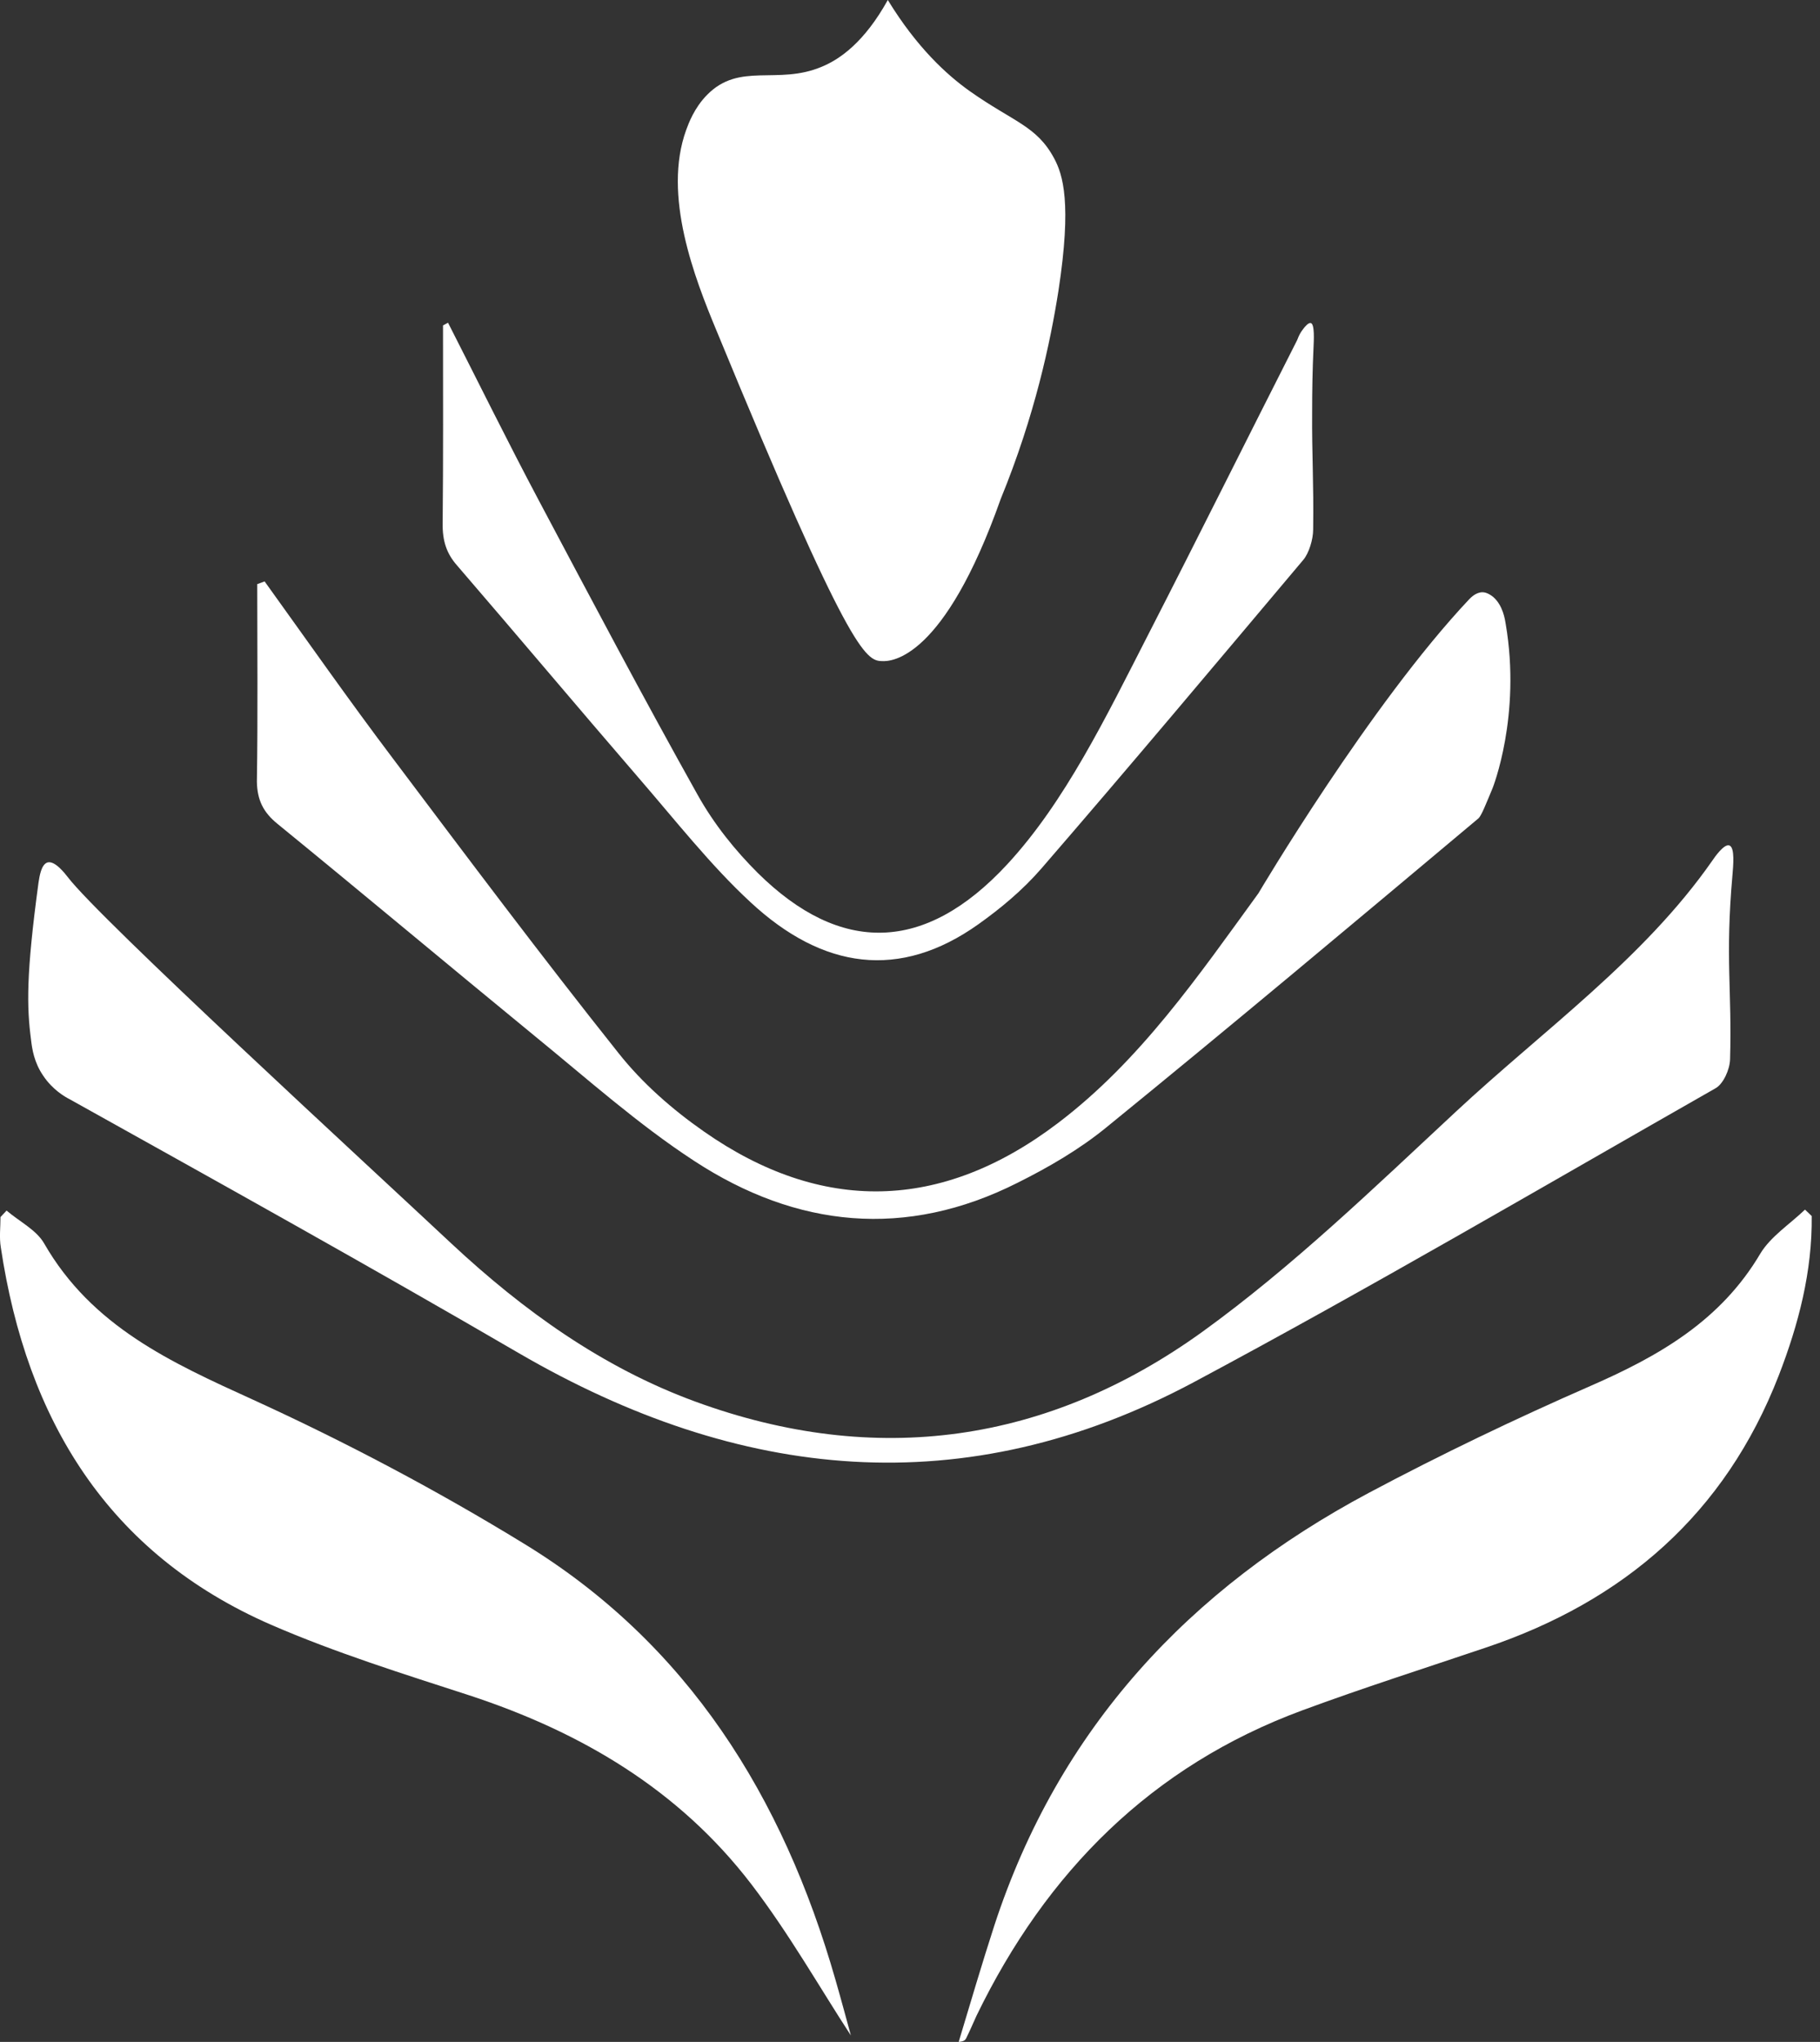 <?xml version="1.0" encoding="utf-8"?>
<svg xmlns="http://www.w3.org/2000/svg" fill="none" height="100%" overflow="visible" preserveAspectRatio="none" style="display: block;" viewBox="0 0 41 46" width="100%">
<rect x="0" y="0" width="41" height="46" fill="#333333" stroke="none"/>
<g id="Group">
<g id="Group_2">
<path d="M38.649 24.515C38.823 24.416 38.967 24.095 38.974 23.866C39.02 22.293 38.861 21.605 39.028 19.711C39.043 19.52 39.088 19.093 38.959 19.047C38.838 19.001 38.619 19.322 38.573 19.39C37.029 21.605 34.766 23.209 32.799 25.042C30.952 26.761 29.12 28.532 27.092 29.999C23.61 32.511 19.735 33.069 15.656 31.572C13.574 30.808 11.788 29.525 10.176 28.021C8.269 26.234 2.237 20.697 1.525 19.757C1.465 19.681 1.238 19.383 1.071 19.429C0.927 19.474 0.89 19.742 0.867 19.887C0.587 21.957 0.602 22.682 0.7 23.431C0.723 23.629 0.768 23.935 0.973 24.233C1.185 24.553 1.472 24.714 1.563 24.76C4.946 26.646 8.337 28.532 11.682 30.48C16.655 33.374 21.733 33.894 26.895 31.137C30.853 29.021 34.736 26.745 38.649 24.515Z" fill="white" id="Vector"/>
<path d="M11.811 34.78C9.843 33.573 7.792 32.489 5.703 31.534C3.856 30.694 2.07 29.884 0.995 28.013C0.821 27.708 0.435 27.517 0.148 27.272C0.102 27.318 0.057 27.372 0.011 27.418C0.011 27.647 -0.019 27.883 0.019 28.105C0.602 31.992 2.433 35.002 6.112 36.605C7.557 37.232 9.071 37.705 10.577 38.194C13.09 39.019 15.292 40.317 16.92 42.44C17.775 43.555 18.479 44.8 19.168 45.854C19.084 45.549 18.956 45.068 18.819 44.594C17.639 40.477 15.497 37.033 11.811 34.78Z" fill="white" id="Vector_2"/>
<path d="M40.662 27.25C40.321 27.578 39.89 27.853 39.655 28.242C38.762 29.755 37.37 30.549 35.833 31.221C34.138 31.962 32.465 32.764 30.83 33.634C26.796 35.788 23.852 38.935 22.399 43.38C22.119 44.243 21.862 45.121 21.597 45.999C21.71 45.992 21.741 45.961 21.763 45.923C21.846 45.755 21.922 45.579 21.998 45.411C23.572 42.165 25.949 39.782 29.339 38.53C30.702 38.026 32.094 37.583 33.472 37.117C36.582 36.071 38.861 34.108 40.072 30.984C40.518 29.831 40.828 28.64 40.813 27.395C40.768 27.349 40.715 27.303 40.662 27.25Z" fill="white" id="Vector_3"/>
<path d="M6.249 18.558C8.186 20.139 10.109 21.751 12.046 23.339C13.227 24.302 14.37 25.325 15.634 26.15C17.942 27.662 20.41 27.914 22.922 26.646C23.626 26.295 24.323 25.89 24.928 25.394C27.744 23.102 30.529 20.765 33.306 18.436C33.374 18.375 33.48 18.1 33.624 17.756C33.624 17.756 34.275 16.13 33.919 14.052C33.904 13.96 33.859 13.64 33.639 13.449C33.518 13.35 33.428 13.342 33.397 13.342C33.253 13.342 33.14 13.457 33.102 13.495C30.862 15.87 28.349 20.124 28.349 20.124C26.994 21.987 25.685 23.897 23.831 25.302C21.197 27.303 18.495 27.334 15.861 25.493C15.149 24.997 14.468 24.401 13.931 23.721C12.198 21.544 10.533 19.322 8.86 17.099C7.868 15.786 6.922 14.434 5.961 13.098C5.908 13.12 5.855 13.136 5.795 13.159C5.795 14.64 5.81 16.13 5.787 17.611C5.795 18.024 5.931 18.299 6.249 18.558Z" fill="white" id="Vector_4"/>
<path d="M10.29 12.731C11.652 14.312 13.007 15.924 14.377 17.512C15.21 18.474 16.012 19.498 16.905 20.323C18.532 21.835 20.265 22.087 22.044 20.819C22.536 20.468 23.028 20.063 23.459 19.567C25.442 17.275 27.402 14.938 29.363 12.609C29.484 12.464 29.582 12.158 29.582 11.929C29.597 10.86 29.552 10.264 29.559 9.294C29.559 8.805 29.567 8.317 29.59 7.836C29.597 7.675 29.62 7.301 29.529 7.278C29.476 7.263 29.393 7.362 29.355 7.415C29.257 7.538 29.227 7.66 29.219 7.667C28.099 9.875 26.994 12.097 25.866 14.297C24.912 16.16 23.989 18.07 22.687 19.475C20.833 21.476 18.933 21.506 17.071 19.666C16.572 19.169 16.087 18.574 15.709 17.894C14.491 15.717 13.317 13.495 12.137 11.272C11.44 9.959 10.774 8.607 10.093 7.27C10.055 7.293 10.018 7.309 9.98 7.331C9.98 8.813 9.987 10.302 9.972 11.784C9.965 12.189 10.063 12.471 10.29 12.731Z" fill="white" id="Vector_5"/>
</g>
<path d="M22.543 11.242C23.315 9.356 23.663 7.706 23.845 6.545C24.148 4.567 23.943 3.933 23.747 3.567C23.353 2.833 22.831 2.749 21.847 2.054C21.332 1.688 20.659 1.077 20 7.1106e-08C19.47 0.955 18.918 1.337 18.509 1.505C17.51 1.925 16.662 1.39 15.928 2.138C15.641 2.429 15.512 2.78 15.459 2.925C14.922 4.399 15.648 6.263 16.14 7.446C19.115 14.671 19.501 14.885 19.864 14.893C20.083 14.908 21.264 14.855 22.543 11.242Z" fill="white" id="Vector_6"/>
</g>
</svg>